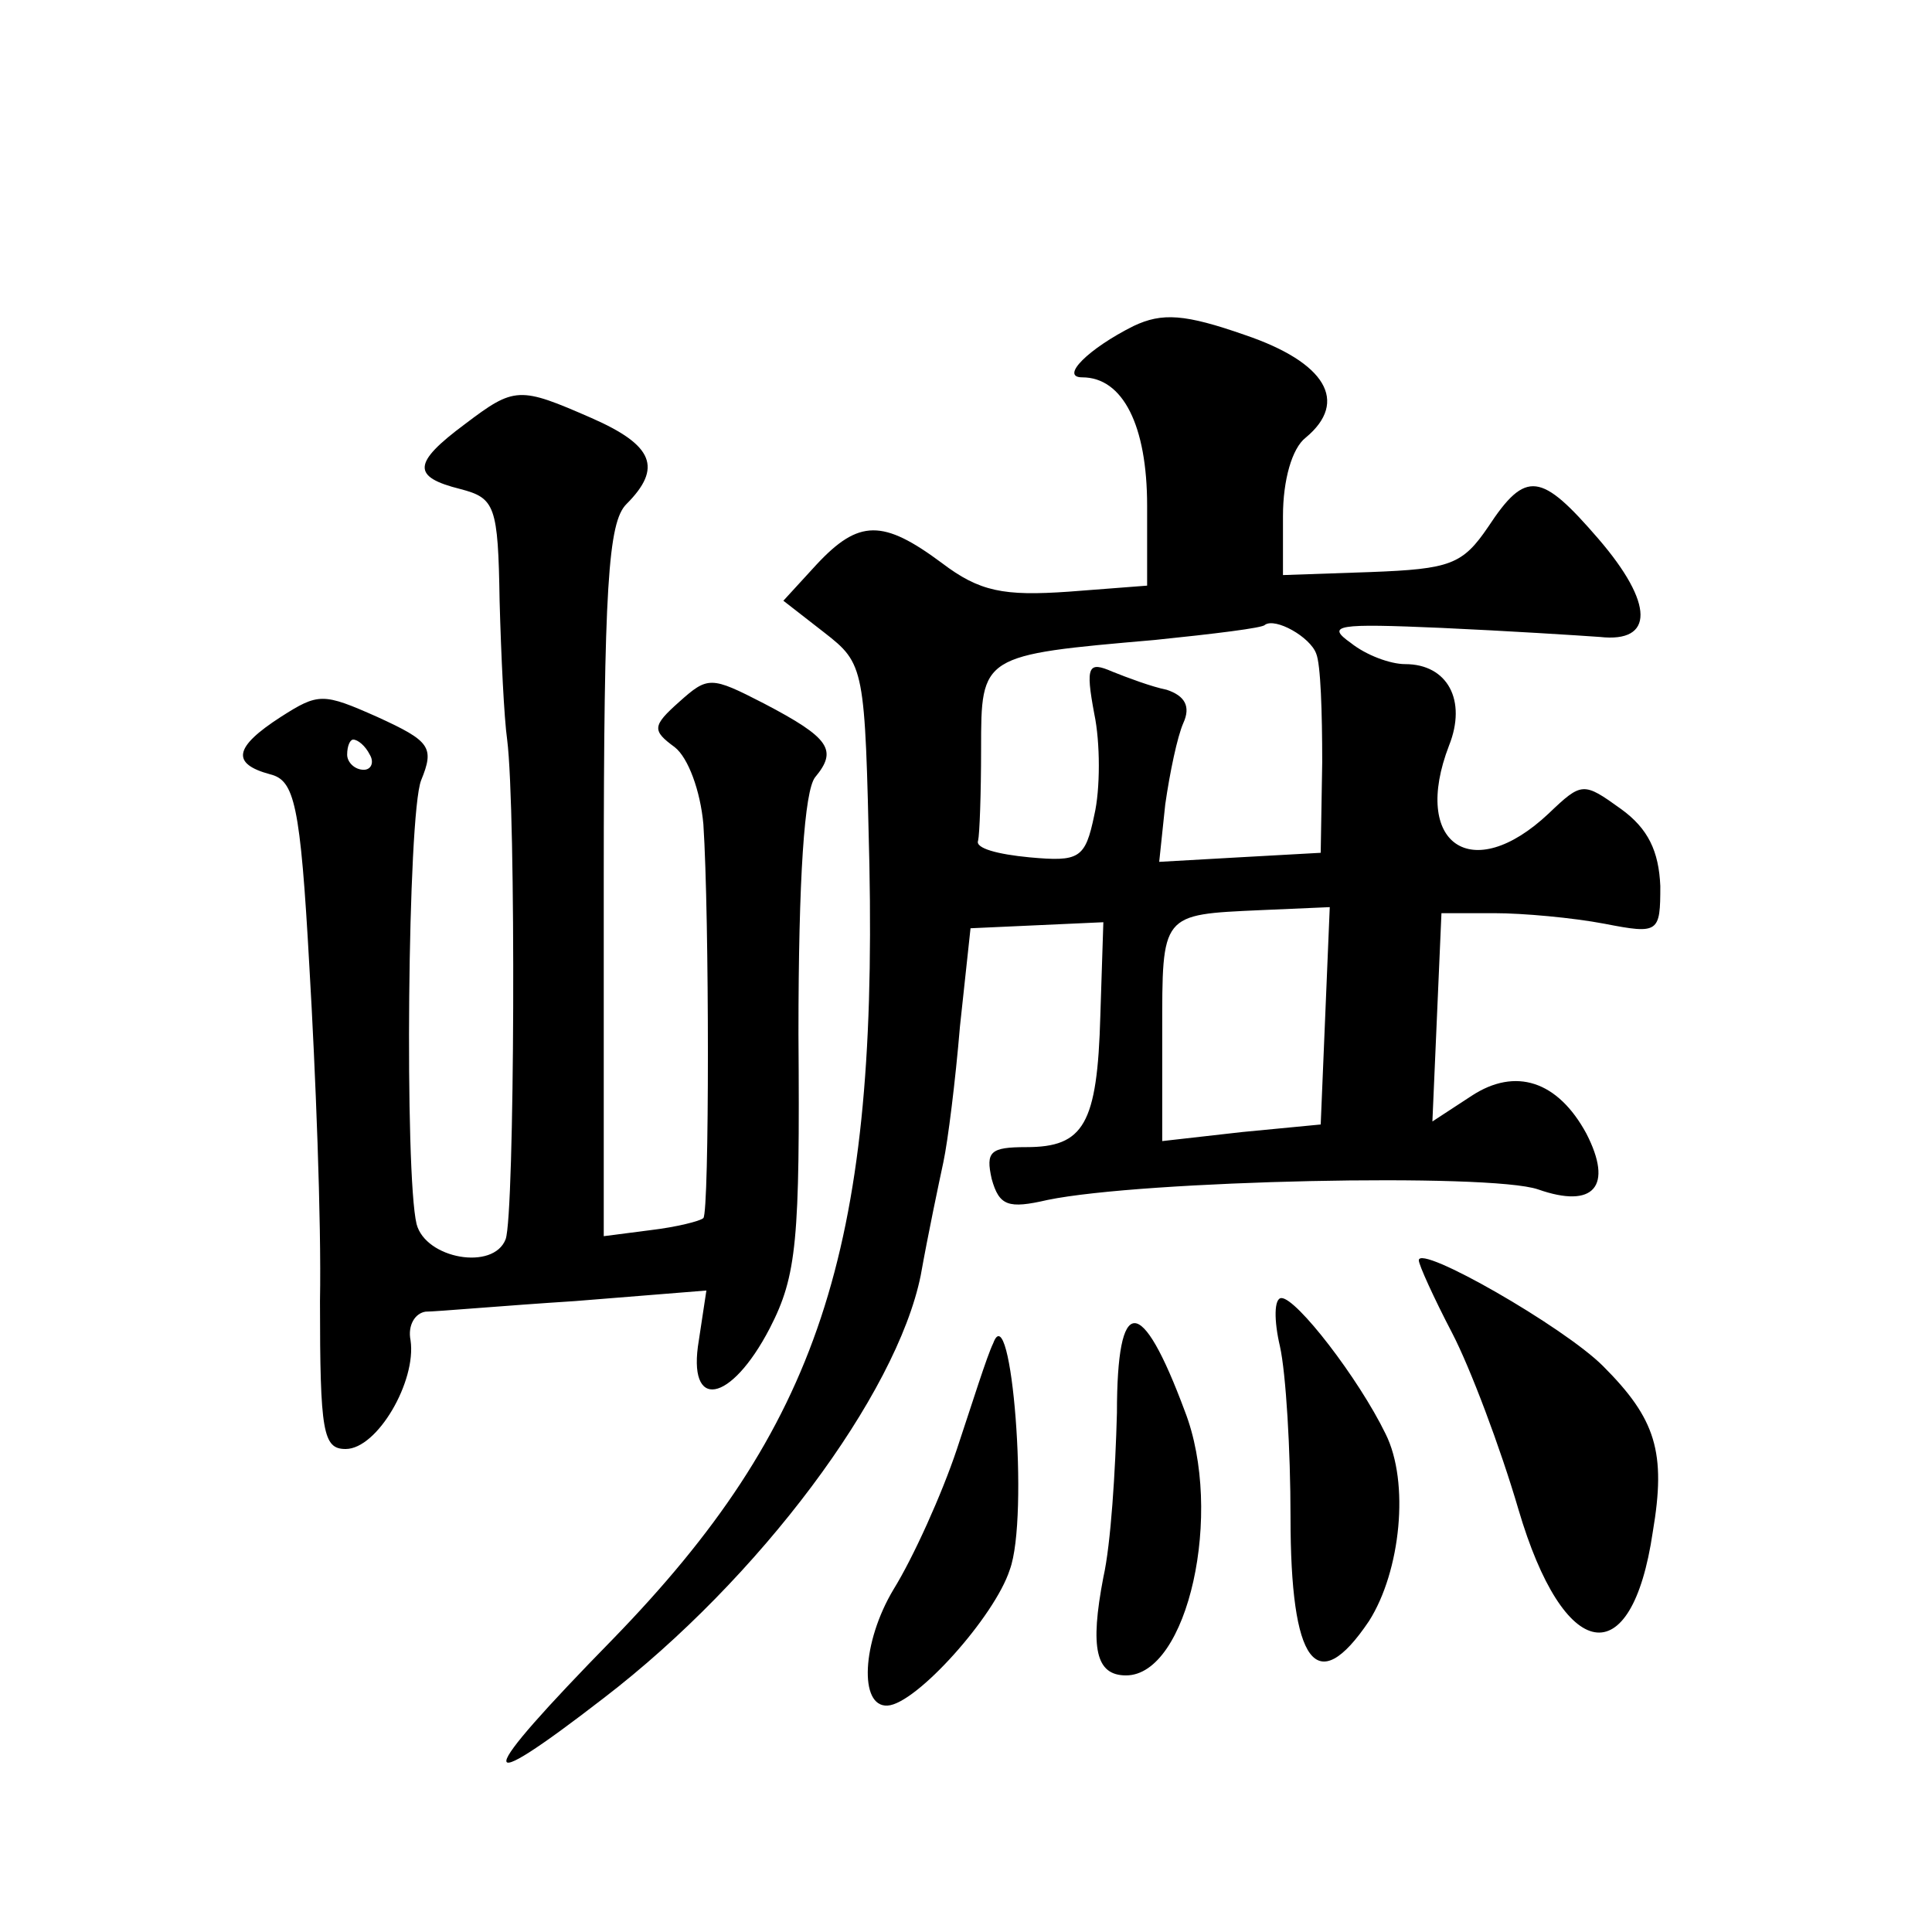 <?xml version="1.0" standalone="no"?>
<!DOCTYPE svg PUBLIC "-//W3C//DTD SVG 20010904//EN"
 "http://www.w3.org/TR/2001/REC-SVG-20010904/DTD/svg10.dtd">
<svg version="1.0" xmlns="http://www.w3.org/2000/svg"
 width="128pt" height="128pt" viewBox="0 0 128 128"
 preserveAspectRatio="xMidYMid meet">
<g transform="translate(0,128) scale(0.1,-0.1)"
fill="#0" stroke="none">
<path d="M751 1064 c-30 -15 -49 -34 -34 -34 27 0 43 -32 43 -85 l0 -53 -52 -4
c-43 -3 -59 0 -84 19 -39 29 -55 29 -83 -1 l-22 -24 27 -21 c27 -21 27 -23 30 -154
5 -256 -34 -373 -170 -513 -92 -94 -94 -107 -6 -39 103 79 194 201 210 280 5 28
12 61 15 75 3 14 8 54 11 90 l7 65 44 2 44 2 -2 -62 c-2 -72 -11 -87 -49 -87 -24
0 -27 -3 -23 -21 5 -18 11 -20 37 -14 63 13 293 18 325 7 37 -13 50 2 32 37 -19
35 -47 44 -76 25 l-26 -17 3 69 3 69 35 0 c19 0 52 -3 73 -7 36 -7 37 -6 37 25
-1 23 -8 38 -26 51 -25 18 -26 18 -48 -3 -51 -48 -91 -20 -66 45 12 30 -1 54 -29
54 -10 0 -26 6 -36 14 -17 12 -9 13 60 10 44 -2 91 -5 105 -6 36 -4 36 22 -1 65
-38 44 -48 46 -73 8 -17 -25 -25 -28 -78 -30 l-58 -2 0 39 c0 24 6 45 15 52 29
24 13 50 -40 68 -40 14 -55 15 -74 6z m121 -217 c3 -7 4 -39 4 -72 l-1 -60 -54
-3 -53 -3 4 38 c3 21 8 45 12 54 5 11 1 18 -11 22 -10 2 -26 8 -36 12 -16 7 -18
4 -12 -28 4 -19 4 -50 0 -67 -6 -29 -10 -31 -43 -28 -21 2 -36 6 -34 11 1 4 2 31
2 61 0 62 0 62 115 72 39 4 72 8 73 10 7 5 30 -8 34 -19z m6 -240 l-3 -72 -52 -5
-53 -6 0 72 c0 79 -1 78 65 81 l46 2 -3 -72z M308 999 c-35 -26 -35 -35 -3 -43
23 -6 25 -11 26 -74 1 -37 3 -78 5 -92 6 -47 5 -315 -1 -331 -8 -21 -53 -13 -59
10 -8 33 -6 271 3 294 9 22 6 26 -29 42 -36 16 -39 16 -64 0 -31 -20 -33 -31 -7
-38 16 -4 20 -19 26 -128 4 -68 8 -168 7 -221 0 -87 2 -98 17 -98 21 0 47 45 43
72 -2 10 3 18 10 19 7 0 52 4 99 7 l87 7 -5 -33 c-8 -47 21 -42 47 8 18 35 20 58
19 195 0 104 4 161 11 170 15 18 10 26 -34 49 -35 18 -37 18 -56 1 -18 -16 -18
-19 -3 -30 9 -7 17 -29 19 -51 4 -61 4 -257 0 -261 -2 -2 -18 -6 -35 -8 l-31 -4
0 235 c0 196 3 238 15 250 24 24 18 39 -23 57 -48 21 -51 21 -84 -4z m-63 -219
c3 -5 1 -10 -4 -10 -6 0 -11 5 -11 10 0 6 2 10 4 10 3 0 8 -4 11 -10z M940 445
c0 -3 10 -25 22 -48 12 -23 32 -76 44 -117 30 -102 75 -110 89 -15 9 53 2 75 -33
110 -26 26 -122 81 -122 70z M848 388 c4 -18 7 -69 7 -113 0 -97 17 -121 52 -69
21 33 27 92 11 124 -18 37 -59 90 -69 90 -5 0 -5 -15 -1 -32z M740 344 c-1 -38
-4 -87 -9 -109 -9 -47 -5 -65 15 -65 41 0 65 108 39 175 -29 78 -45 78 -45 -1z
M658 390 c-4 -8 -14 -40 -24 -70 -10 -30 -29 -72 -42 -93 -21 -35 -23 -78 -4 -77
19 1 71 59 81 90 13 35 1 183 -11 150z"/>
</g>
</svg>
